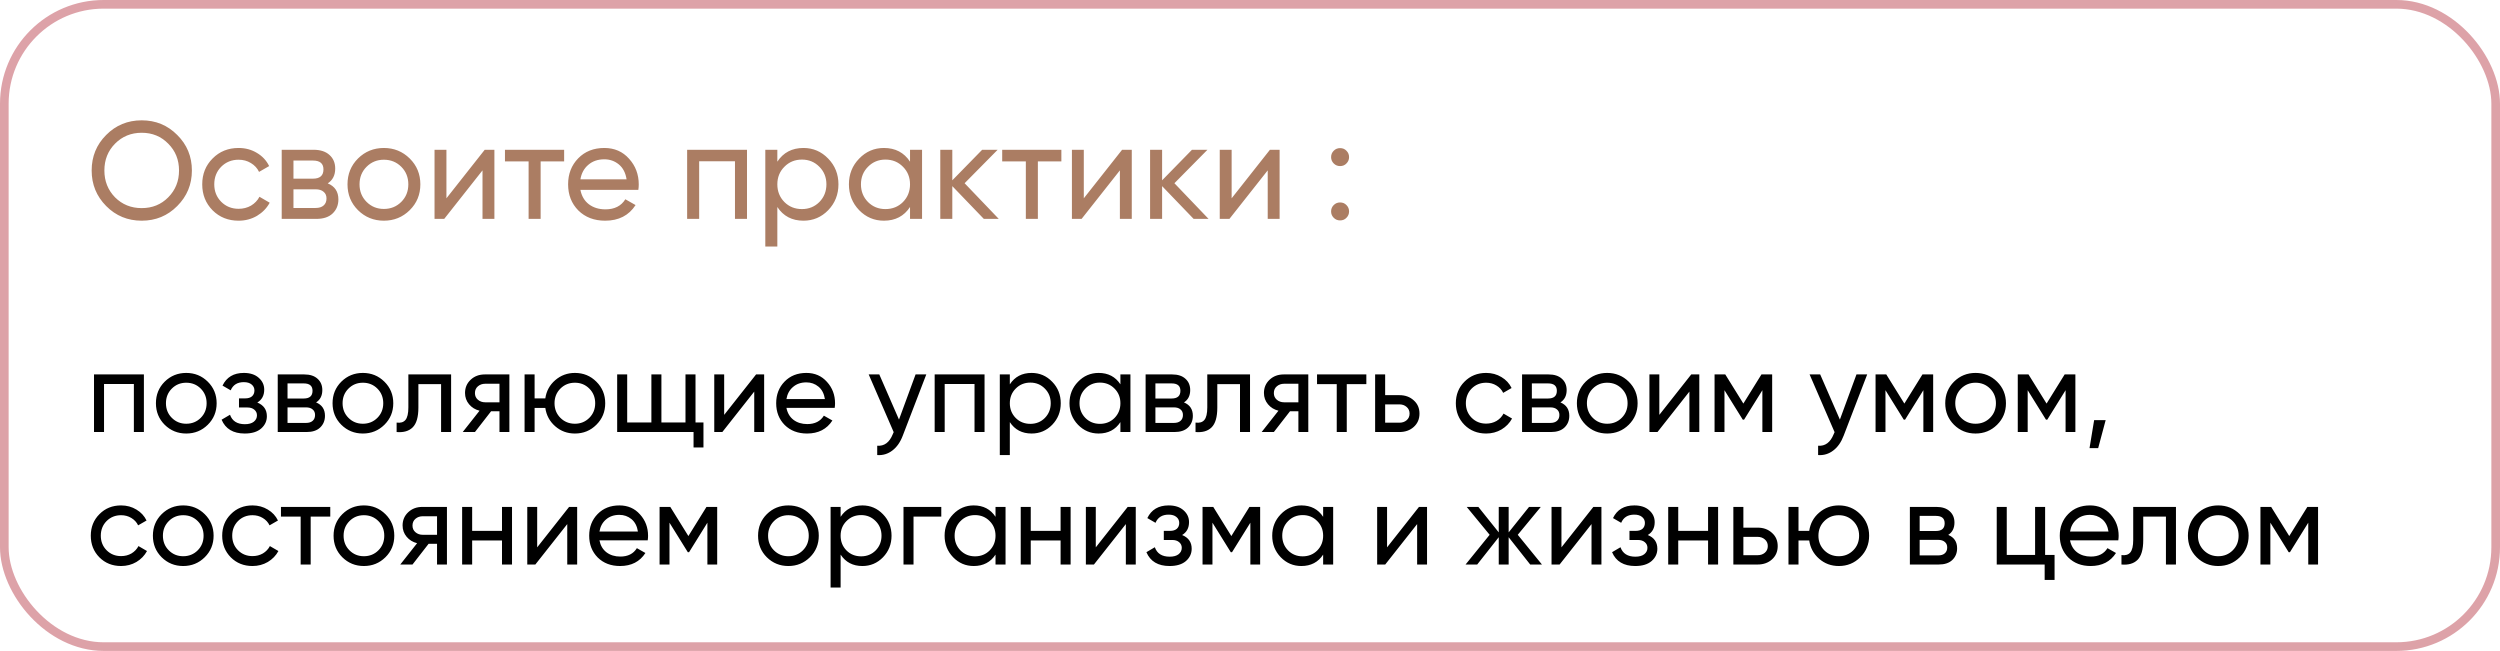 <?xml version="1.0" encoding="UTF-8"?> <svg xmlns="http://www.w3.org/2000/svg" width="868" height="226" viewBox="0 0 868 226" fill="none"> <path d="M61.536 71.536C58.176 74.928 54.064 76.624 49.2 76.624C44.336 76.624 40.224 74.928 36.864 71.536C33.504 68.144 31.824 64.032 31.824 59.2C31.824 54.336 33.504 50.224 36.864 46.864C40.224 43.472 44.336 41.776 49.2 41.776C54.064 41.776 58.176 43.472 61.536 46.864C64.928 50.224 66.624 54.336 66.624 59.2C66.624 64.032 64.928 68.144 61.536 71.536ZM39.936 68.512C42.432 71.008 45.52 72.256 49.2 72.256C52.88 72.256 55.952 71.008 58.416 68.512C60.912 65.984 62.16 62.88 62.16 59.2C62.16 55.488 60.912 52.384 58.416 49.888C55.952 47.36 52.88 46.096 49.2 46.096C45.52 46.096 42.432 47.36 39.936 49.888C37.472 52.384 36.24 55.488 36.24 59.2C36.24 62.88 37.472 65.984 39.936 68.512ZM82.839 76.624C79.223 76.624 76.215 75.424 73.815 73.024C71.415 70.592 70.215 67.584 70.215 64C70.215 60.416 71.415 57.424 73.815 55.024C76.215 52.592 79.223 51.376 82.839 51.376C85.207 51.376 87.335 51.952 89.223 53.104C91.111 54.224 92.519 55.744 93.447 57.664L89.943 59.68C89.335 58.4 88.391 57.376 87.111 56.608C85.863 55.84 84.439 55.456 82.839 55.456C80.439 55.456 78.423 56.272 76.791 57.904C75.191 59.536 74.391 61.568 74.391 64C74.391 66.4 75.191 68.416 76.791 70.048C78.423 71.68 80.439 72.496 82.839 72.496C84.439 72.496 85.879 72.128 87.159 71.392C88.439 70.624 89.415 69.6 90.087 68.32L93.639 70.384C92.615 72.272 91.143 73.792 89.223 74.944C87.303 76.064 85.175 76.624 82.839 76.624ZM113.793 63.664C116.257 64.688 117.489 66.544 117.489 69.232C117.489 71.216 116.817 72.848 115.473 74.128C114.161 75.376 112.273 76 109.809 76H97.809V52H108.849C111.249 52 113.105 52.608 114.417 53.824C115.729 55.008 116.385 56.576 116.385 58.528C116.385 60.832 115.521 62.544 113.793 63.664ZM108.657 55.744H101.889V62.032H108.657C111.089 62.032 112.305 60.96 112.305 58.816C112.305 56.768 111.089 55.744 108.657 55.744ZM109.569 72.208C110.785 72.208 111.713 71.92 112.353 71.344C113.025 70.768 113.361 69.952 113.361 68.896C113.361 67.904 113.025 67.136 112.353 66.592C111.713 66.016 110.785 65.728 109.569 65.728H101.889V72.208H109.569ZM142.252 72.976C139.788 75.408 136.796 76.624 133.276 76.624C129.756 76.624 126.764 75.408 124.3 72.976C121.868 70.544 120.652 67.552 120.652 64C120.652 60.448 121.868 57.456 124.3 55.024C126.764 52.592 129.756 51.376 133.276 51.376C136.796 51.376 139.788 52.592 142.252 55.024C144.716 57.456 145.948 60.448 145.948 64C145.948 67.552 144.716 70.544 142.252 72.976ZM133.276 72.544C135.676 72.544 137.692 71.728 139.324 70.096C140.956 68.464 141.772 66.432 141.772 64C141.772 61.568 140.956 59.536 139.324 57.904C137.692 56.272 135.676 55.456 133.276 55.456C130.908 55.456 128.908 56.272 127.276 57.904C125.644 59.536 124.828 61.568 124.828 64C124.828 66.432 125.644 68.464 127.276 70.096C128.908 71.728 130.908 72.544 133.276 72.544ZM168.295 52H171.655V76H167.527V59.152L154.231 76H150.871V52H154.999V68.848L168.295 52ZM195.868 52V56.032H187.708V76H183.532V56.032H175.324V52H195.868ZM201.518 65.92C201.934 68.064 202.91 69.728 204.446 70.912C206.014 72.096 207.934 72.688 210.206 72.688C213.374 72.688 215.678 71.52 217.118 69.184L220.67 71.2C218.334 74.816 214.814 76.624 210.11 76.624C206.302 76.624 203.198 75.44 200.798 73.072C198.43 70.672 197.246 67.648 197.246 64C197.246 60.384 198.414 57.376 200.75 54.976C203.086 52.576 206.11 51.376 209.822 51.376C213.342 51.376 216.206 52.624 218.414 55.12C220.654 57.584 221.774 60.56 221.774 64.048C221.774 64.656 221.726 65.28 221.63 65.92H201.518ZM209.822 55.312C207.582 55.312 205.726 55.952 204.254 57.232C202.782 58.48 201.87 60.16 201.518 62.272H217.55C217.198 60 216.302 58.272 214.862 57.088C213.422 55.904 211.742 55.312 209.822 55.312ZM259.358 52V76H255.182V55.984H242.75V76H238.574V52H259.358ZM278.963 51.376C282.323 51.376 285.187 52.608 287.555 55.072C289.923 57.504 291.107 60.48 291.107 64C291.107 67.52 289.923 70.512 287.555 72.976C285.187 75.408 282.323 76.624 278.963 76.624C274.995 76.624 271.971 75.04 269.891 71.872V85.6H265.715V52H269.891V56.128C271.971 52.96 274.995 51.376 278.963 51.376ZM278.435 72.592C280.835 72.592 282.851 71.776 284.483 70.144C286.115 68.48 286.931 66.432 286.931 64C286.931 61.568 286.115 59.536 284.483 57.904C282.851 56.24 280.835 55.408 278.435 55.408C276.003 55.408 273.971 56.24 272.339 57.904C270.707 59.536 269.891 61.568 269.891 64C269.891 66.432 270.707 68.48 272.339 70.144C273.971 71.776 276.003 72.592 278.435 72.592ZM315.962 52H320.138V76H315.962V71.872C313.882 75.04 310.858 76.624 306.89 76.624C303.53 76.624 300.666 75.408 298.298 72.976C295.93 70.512 294.746 67.52 294.746 64C294.746 60.48 295.93 57.504 298.298 55.072C300.666 52.608 303.53 51.376 306.89 51.376C310.858 51.376 313.882 52.96 315.962 56.128V52ZM307.418 72.592C309.85 72.592 311.882 71.776 313.514 70.144C315.146 68.48 315.962 66.432 315.962 64C315.962 61.568 315.146 59.536 313.514 57.904C311.882 56.24 309.85 55.408 307.418 55.408C305.018 55.408 303.002 56.24 301.37 57.904C299.738 59.536 298.922 61.568 298.922 64C298.922 66.432 299.738 68.48 301.37 70.144C303.002 71.776 305.018 72.592 307.418 72.592ZM346.769 76H341.585L330.641 64.624V76H326.465V52H330.641V62.608L341.009 52H346.385L334.913 63.616L346.769 76ZM368.508 52V56.032H360.348V76H356.172V56.032H347.964V52H368.508ZM389.592 52H392.952V76H388.824V59.152L375.528 76H372.168V52H376.296V68.848L389.592 52ZM419.613 76H414.429L403.485 64.624V76H399.309V52H403.485V62.608L413.853 52H419.229L407.757 63.616L419.613 76ZM440.92 52H444.28V76H440.152V59.152L426.856 76H423.496V52H427.624V68.848L440.92 52ZM465.277 57.664C464.413 57.664 463.677 57.36 463.069 56.752C462.461 56.144 462.157 55.408 462.157 54.544C462.157 53.68 462.461 52.944 463.069 52.336C463.677 51.728 464.413 51.424 465.277 51.424C466.173 51.424 466.909 51.728 467.485 52.336C468.093 52.944 468.397 53.68 468.397 54.544C468.397 55.408 468.093 56.144 467.485 56.752C466.909 57.36 466.173 57.664 465.277 57.664ZM465.277 76.528C464.413 76.528 463.677 76.224 463.069 75.616C462.461 75.008 462.157 74.272 462.157 73.408C462.157 72.544 462.461 71.808 463.069 71.2C463.677 70.592 464.413 70.288 465.277 70.288C466.173 70.288 466.909 70.592 467.485 71.2C468.093 71.808 468.397 72.544 468.397 73.408C468.397 74.272 468.093 75.008 467.485 75.616C466.909 76.224 466.173 76.528 465.277 76.528Z" fill="#AB7D63"></path> <path d="M49.96 130V150H46.48V133.32H36.12V150H32.64V130H49.96ZM72.137 147.48C70.084 149.507 67.591 150.52 64.657 150.52C61.724 150.52 59.23 149.507 57.177 147.48C55.151 145.453 54.137 142.96 54.137 140C54.137 137.04 55.151 134.547 57.177 132.52C59.23 130.493 61.724 129.48 64.657 129.48C67.591 129.48 70.084 130.493 72.137 132.52C74.191 134.547 75.217 137.04 75.217 140C75.217 142.96 74.191 145.453 72.137 147.48ZM64.657 147.12C66.657 147.12 68.337 146.44 69.697 145.08C71.057 143.72 71.737 142.027 71.737 140C71.737 137.973 71.057 136.28 69.697 134.92C68.337 133.56 66.657 132.88 64.657 132.88C62.684 132.88 61.017 133.56 59.657 134.92C58.297 136.28 57.617 137.973 57.617 140C57.617 142.027 58.297 143.72 59.657 145.08C61.017 146.44 62.684 147.12 64.657 147.12ZM89.338 139.76C91.552 140.667 92.658 142.253 92.658 144.52C92.658 146.2 91.992 147.627 90.658 148.8C89.325 149.947 87.432 150.52 84.978 150.52C80.978 150.52 78.298 148.92 76.938 145.72L79.858 144C80.632 146.187 82.352 147.28 85.018 147.28C86.352 147.28 87.378 147 88.098 146.44C88.845 145.853 89.218 145.107 89.218 144.2C89.218 143.4 88.912 142.747 88.298 142.24C87.712 141.733 86.912 141.48 85.898 141.48H82.978V138.32H85.138C86.152 138.32 86.938 138.08 87.498 137.6C88.058 137.093 88.338 136.413 88.338 135.56C88.338 134.707 88.005 134.013 87.338 133.48C86.698 132.947 85.805 132.68 84.658 132.68C82.418 132.68 80.898 133.627 80.098 135.52L77.258 133.88C78.672 130.947 81.138 129.48 84.658 129.48C86.845 129.48 88.565 130.04 89.818 131.16C91.098 132.28 91.738 133.653 91.738 135.28C91.738 137.307 90.938 138.8 89.338 139.76ZM109.749 139.72C111.802 140.573 112.829 142.12 112.829 144.36C112.829 146.013 112.269 147.373 111.149 148.44C110.056 149.48 108.482 150 106.429 150H96.429V130H105.629C107.629 130 109.176 130.507 110.269 131.52C111.362 132.507 111.909 133.813 111.909 135.44C111.909 137.36 111.189 138.787 109.749 139.72ZM105.469 133.12H99.829V138.36H105.469C107.496 138.36 108.509 137.467 108.509 135.68C108.509 133.973 107.496 133.12 105.469 133.12ZM106.229 146.84C107.242 146.84 108.016 146.6 108.549 146.12C109.109 145.64 109.389 144.96 109.389 144.08C109.389 143.253 109.109 142.613 108.549 142.16C108.016 141.68 107.242 141.44 106.229 141.44H99.829V146.84H106.229ZM133.465 147.48C131.412 149.507 128.919 150.52 125.985 150.52C123.052 150.52 120.559 149.507 118.505 147.48C116.479 145.453 115.465 142.96 115.465 140C115.465 137.04 116.479 134.547 118.505 132.52C120.559 130.493 123.052 129.48 125.985 129.48C128.919 129.48 131.412 130.493 133.465 132.52C135.519 134.547 136.545 137.04 136.545 140C136.545 142.96 135.519 145.453 133.465 147.48ZM125.985 147.12C127.985 147.12 129.665 146.44 131.025 145.08C132.385 143.72 133.065 142.027 133.065 140C133.065 137.973 132.385 136.28 131.025 134.92C129.665 133.56 127.985 132.88 125.985 132.88C124.012 132.88 122.345 133.56 120.985 134.92C119.625 136.28 118.945 137.973 118.945 140C118.945 142.027 119.625 143.72 120.985 145.08C122.345 146.44 124.012 147.12 125.985 147.12ZM156.625 130V150H153.145V133.36H145.265V141.52C145.265 144.8 144.598 147.093 143.265 148.4C141.958 149.68 140.105 150.213 137.705 150V146.72C139.065 146.907 140.078 146.613 140.745 145.84C141.438 145.04 141.785 143.573 141.785 141.44V130H156.625ZM176.858 130V150H173.418V142.8H170.498L164.898 150H160.658L166.498 142.6C165.004 142.227 163.791 141.48 162.858 140.36C161.924 139.24 161.458 137.933 161.458 136.44C161.458 134.6 162.111 133.067 163.418 131.84C164.724 130.613 166.364 130 168.338 130H176.858ZM168.458 139.68H173.418V133.24H168.458C167.471 133.24 166.631 133.533 165.938 134.12C165.244 134.707 164.898 135.493 164.898 136.48C164.898 137.44 165.244 138.213 165.938 138.8C166.631 139.387 167.471 139.68 168.458 139.68ZM199.612 129.48C202.546 129.48 205.026 130.493 207.052 132.52C209.106 134.547 210.132 137.04 210.132 140C210.132 142.96 209.106 145.453 207.052 147.48C205.026 149.507 202.546 150.52 199.612 150.52C196.972 150.52 194.692 149.68 192.772 148C190.852 146.32 189.706 144.2 189.332 141.64H185.612V150H182.132V130H185.612V138.32H189.332C189.706 135.76 190.852 133.653 192.772 132C194.719 130.32 196.999 129.48 199.612 129.48ZM199.612 147.12C201.586 147.12 203.252 146.44 204.612 145.08C205.972 143.72 206.652 142.027 206.652 140C206.652 137.973 205.972 136.28 204.612 134.92C203.252 133.56 201.586 132.88 199.612 132.88C197.612 132.88 195.932 133.56 194.572 134.92C193.212 136.28 192.532 137.973 192.532 140C192.532 142.027 193.212 143.72 194.572 145.08C195.932 146.44 197.612 147.12 199.612 147.12ZM241.481 146.68H244.241V155.36H240.801V150H214.281V130H217.761V146.68H226.161V130H229.641V146.68H238.001V130H241.481V146.68ZM262.512 130H265.312V150H261.872V135.96L250.792 150H247.992V130H251.432V144.04L262.512 130ZM273.049 141.6C273.395 143.387 274.209 144.773 275.489 145.76C276.795 146.747 278.395 147.24 280.289 147.24C282.929 147.24 284.849 146.267 286.049 144.32L289.009 146C287.062 149.013 284.129 150.52 280.209 150.52C277.035 150.52 274.449 149.533 272.449 147.56C270.475 145.56 269.489 143.04 269.489 140C269.489 136.987 270.462 134.48 272.409 132.48C274.355 130.48 276.875 129.48 279.969 129.48C282.902 129.48 285.289 130.52 287.129 132.6C288.995 134.653 289.929 137.133 289.929 140.04C289.929 140.547 289.889 141.067 289.809 141.6H273.049ZM279.969 132.76C278.102 132.76 276.555 133.293 275.329 134.36C274.102 135.4 273.342 136.8 273.049 138.56H286.409C286.115 136.667 285.369 135.227 284.169 134.24C282.969 133.253 281.569 132.76 279.969 132.76ZM317.889 130H321.609L313.449 151.24C312.596 153.507 311.396 155.227 309.849 156.4C308.302 157.6 306.542 158.133 304.569 158V154.76C307.022 154.947 308.822 153.613 309.969 150.76L310.289 150.04L301.609 130H305.289L312.129 145.68L317.889 130ZM341.835 130V150H338.355V133.32H327.995V150H324.515V130H341.835ZM358.172 129.48C360.972 129.48 363.359 130.507 365.332 132.56C367.306 134.587 368.292 137.067 368.292 140C368.292 142.933 367.306 145.427 365.332 147.48C363.359 149.507 360.972 150.52 358.172 150.52C354.866 150.52 352.346 149.2 350.612 146.56V158H347.132V130H350.612V133.44C352.346 130.8 354.866 129.48 358.172 129.48ZM357.732 147.16C359.732 147.16 361.412 146.48 362.772 145.12C364.132 143.733 364.812 142.027 364.812 140C364.812 137.973 364.132 136.28 362.772 134.92C361.412 133.533 359.732 132.84 357.732 132.84C355.706 132.84 354.012 133.533 352.652 134.92C351.292 136.28 350.612 137.973 350.612 140C350.612 142.027 351.292 143.733 352.652 145.12C354.012 146.48 355.706 147.16 357.732 147.16ZM389.005 130H392.485V150H389.005V146.56C387.271 149.2 384.751 150.52 381.445 150.52C378.645 150.52 376.258 149.507 374.285 147.48C372.311 145.427 371.325 142.933 371.325 140C371.325 137.067 372.311 134.587 374.285 132.56C376.258 130.507 378.645 129.48 381.445 129.48C384.751 129.48 387.271 130.8 389.005 133.44V130ZM381.885 147.16C383.911 147.16 385.605 146.48 386.965 145.12C388.325 143.733 389.005 142.027 389.005 140C389.005 137.973 388.325 136.28 386.965 134.92C385.605 133.533 383.911 132.84 381.885 132.84C379.885 132.84 378.205 133.533 376.845 134.92C375.485 136.28 374.805 137.973 374.805 140C374.805 142.027 375.485 143.733 376.845 145.12C378.205 146.48 379.885 147.16 381.885 147.16ZM411.077 139.72C413.131 140.573 414.157 142.12 414.157 144.36C414.157 146.013 413.597 147.373 412.477 148.44C411.384 149.48 409.811 150 407.757 150H397.757V130H406.957C408.957 130 410.504 130.507 411.597 131.52C412.691 132.507 413.237 133.813 413.237 135.44C413.237 137.36 412.517 138.787 411.077 139.72ZM406.797 133.12H401.157V138.36H406.797C408.824 138.36 409.837 137.467 409.837 135.68C409.837 133.973 408.824 133.12 406.797 133.12ZM407.557 146.84C408.571 146.84 409.344 146.6 409.877 146.12C410.437 145.64 410.717 144.96 410.717 144.08C410.717 143.253 410.437 142.613 409.877 142.16C409.344 141.68 408.571 141.44 407.557 141.44H401.157V146.84H407.557ZM434.008 130V150H430.528V133.36H422.648V141.52C422.648 144.8 421.981 147.093 420.648 148.4C419.341 149.68 417.488 150.213 415.088 150V146.72C416.448 146.907 417.461 146.613 418.128 145.84C418.821 145.04 419.168 143.573 419.168 141.44V130H434.008ZM454.241 130V150H450.801V142.8H447.881L442.281 150H438.041L443.881 142.6C442.387 142.227 441.174 141.48 440.241 140.36C439.307 139.24 438.841 137.933 438.841 136.44C438.841 134.6 439.494 133.067 440.801 131.84C442.107 130.613 443.747 130 445.721 130H454.241ZM445.841 139.68H450.801V133.24H445.841C444.854 133.24 444.014 133.533 443.321 134.12C442.627 134.707 442.281 135.493 442.281 136.48C442.281 137.44 442.627 138.213 443.321 138.8C444.014 139.387 444.854 139.68 445.841 139.68ZM474.395 130V133.36H467.595V150H464.115V133.36H457.275V130H474.395ZM485.885 137.2C487.885 137.2 489.538 137.8 490.845 139C492.178 140.173 492.845 141.707 492.845 143.6C492.845 145.493 492.178 147.04 490.845 148.24C489.538 149.413 487.885 150 485.885 150H477.445V130H480.925V137.2H485.885ZM485.885 146.76C486.871 146.76 487.698 146.48 488.365 145.92C489.058 145.333 489.405 144.56 489.405 143.6C489.405 142.64 489.058 141.867 488.365 141.28C487.698 140.693 486.871 140.4 485.885 140.4H480.925V146.76H485.885ZM515.985 150.52C512.972 150.52 510.465 149.52 508.465 147.52C506.465 145.493 505.465 142.987 505.465 140C505.465 137.013 506.465 134.52 508.465 132.52C510.465 130.493 512.972 129.48 515.985 129.48C517.959 129.48 519.732 129.96 521.305 130.92C522.879 131.853 524.052 133.12 524.825 134.72L521.905 136.4C521.399 135.333 520.612 134.48 519.545 133.84C518.505 133.2 517.319 132.88 515.985 132.88C513.985 132.88 512.305 133.56 510.945 134.92C509.612 136.28 508.945 137.973 508.945 140C508.945 142 509.612 143.68 510.945 145.04C512.305 146.4 513.985 147.08 515.985 147.08C517.319 147.08 518.519 146.773 519.585 146.16C520.652 145.52 521.465 144.667 522.025 143.6L524.985 145.32C524.132 146.893 522.905 148.16 521.305 149.12C519.705 150.053 517.932 150.52 515.985 150.52ZM541.78 139.72C543.834 140.573 544.86 142.12 544.86 144.36C544.86 146.013 544.3 147.373 543.18 148.44C542.087 149.48 540.514 150 538.46 150H528.46V130H537.66C539.66 130 541.207 130.507 542.3 131.52C543.394 132.507 543.94 133.813 543.94 135.44C543.94 137.36 543.22 138.787 541.78 139.72ZM537.5 133.12H531.86V138.36H537.5C539.527 138.36 540.54 137.467 540.54 135.68C540.54 133.973 539.527 133.12 537.5 133.12ZM538.26 146.84C539.274 146.84 540.047 146.6 540.58 146.12C541.14 145.64 541.42 144.96 541.42 144.08C541.42 143.253 541.14 142.613 540.58 142.16C540.047 141.68 539.274 141.44 538.26 141.44H531.86V146.84H538.26ZM565.497 147.48C563.443 149.507 560.95 150.52 558.017 150.52C555.083 150.52 552.59 149.507 550.537 147.48C548.51 145.453 547.497 142.96 547.497 140C547.497 137.04 548.51 134.547 550.537 132.52C552.59 130.493 555.083 129.48 558.017 129.48C560.95 129.48 563.443 130.493 565.497 132.52C567.55 134.547 568.577 137.04 568.577 140C568.577 142.96 567.55 145.453 565.497 147.48ZM558.017 147.12C560.017 147.12 561.697 146.44 563.057 145.08C564.417 143.72 565.097 142.027 565.097 140C565.097 137.973 564.417 136.28 563.057 134.92C561.697 133.56 560.017 132.88 558.017 132.88C556.043 132.88 554.377 133.56 553.017 134.92C551.657 136.28 550.977 137.973 550.977 140C550.977 142.027 551.657 143.72 553.017 145.08C554.377 146.44 556.043 147.12 558.017 147.12ZM587.199 130H589.999V150H586.559V135.96L575.479 150H572.679V130H576.119V144.04L587.199 130ZM615.296 130V150H611.896V135.48L605.536 145.72H605.096L598.736 135.48V150H595.296V130H599.016L605.296 140.12L611.576 130H615.296ZM644.569 130H648.289L640.129 151.24C639.275 153.507 638.075 155.227 636.529 156.4C634.982 157.6 633.222 158.133 631.249 158V154.76C633.702 154.947 635.502 153.613 636.649 150.76L636.969 150.04L628.289 130H631.969L638.809 145.68L644.569 130ZM671.195 130V150H667.795V135.48L661.435 145.72H660.995L654.635 135.48V150H651.195V130H654.915L661.195 140.12L667.475 130H671.195ZM693.387 147.48C691.334 149.507 688.841 150.52 685.907 150.52C682.974 150.52 680.481 149.507 678.427 147.48C676.401 145.453 675.387 142.96 675.387 140C675.387 137.04 676.401 134.547 678.427 132.52C680.481 130.493 682.974 129.48 685.907 129.48C688.841 129.48 691.334 130.493 693.387 132.52C695.441 134.547 696.467 137.04 696.467 140C696.467 142.96 695.441 145.453 693.387 147.48ZM685.907 147.12C687.907 147.12 689.587 146.44 690.947 145.08C692.307 143.72 692.987 142.027 692.987 140C692.987 137.973 692.307 136.28 690.947 134.92C689.587 133.56 687.907 132.88 685.907 132.88C683.934 132.88 682.267 133.56 680.907 134.92C679.547 136.28 678.867 137.973 678.867 140C678.867 142.027 679.547 143.72 680.907 145.08C682.267 146.44 683.934 147.12 685.907 147.12ZM720.57 130V150H717.17V135.48L710.81 145.72H710.37L704.01 135.48V150H700.57V130H704.29L710.57 140.12L716.85 130H720.57ZM731.082 145.88L728.482 155.6H725.482L727.082 145.88H731.082ZM42.04 196.52C39.027 196.52 36.52 195.52 34.52 193.52C32.52 191.493 31.52 188.987 31.52 186C31.52 183.013 32.52 180.52 34.52 178.52C36.52 176.493 39.027 175.48 42.04 175.48C44.013 175.48 45.787 175.96 47.36 176.92C48.933 177.853 50.107 179.12 50.88 180.72L47.96 182.4C47.453 181.333 46.667 180.48 45.6 179.84C44.56 179.2 43.373 178.88 42.04 178.88C40.04 178.88 38.36 179.56 37 180.92C35.667 182.28 35 183.973 35 186C35 188 35.667 189.68 37 191.04C38.36 192.4 40.04 193.08 42.04 193.08C43.373 193.08 44.573 192.773 45.64 192.16C46.707 191.52 47.52 190.667 48.08 189.6L51.04 191.32C50.187 192.893 48.96 194.16 47.36 195.12C45.76 196.053 43.987 196.52 42.04 196.52ZM71.082 193.48C69.029 195.507 66.536 196.52 63.602 196.52C60.669 196.52 58.176 195.507 56.123 193.48C54.096 191.453 53.083 188.96 53.083 186C53.083 183.04 54.096 180.547 56.123 178.52C58.176 176.493 60.669 175.48 63.602 175.48C66.536 175.48 69.029 176.493 71.082 178.52C73.136 180.547 74.162 183.04 74.162 186C74.162 188.96 73.136 191.453 71.082 193.48ZM63.602 193.12C65.603 193.12 67.282 192.44 68.642 191.08C70.002 189.72 70.683 188.027 70.683 186C70.683 183.973 70.002 182.28 68.642 180.92C67.282 179.56 65.603 178.88 63.602 178.88C61.629 178.88 59.962 179.56 58.602 180.92C57.242 182.28 56.562 183.973 56.562 186C56.562 188.027 57.242 189.72 58.602 191.08C59.962 192.44 61.629 193.12 63.602 193.12ZM87.665 196.52C84.652 196.52 82.145 195.52 80.145 193.52C78.145 191.493 77.145 188.987 77.145 186C77.145 183.013 78.145 180.52 80.145 178.52C82.145 176.493 84.652 175.48 87.665 175.48C89.638 175.48 91.412 175.96 92.985 176.92C94.558 177.853 95.732 179.12 96.505 180.72L93.585 182.4C93.078 181.333 92.292 180.48 91.225 179.84C90.185 179.2 88.998 178.88 87.665 178.88C85.665 178.88 83.985 179.56 82.625 180.92C81.292 182.28 80.625 183.973 80.625 186C80.625 188 81.292 189.68 82.625 191.04C83.985 192.4 85.665 193.08 87.665 193.08C88.998 193.08 90.198 192.773 91.265 192.16C92.332 191.52 93.145 190.667 93.705 189.6L96.665 191.32C95.812 192.893 94.585 194.16 92.985 195.12C91.385 196.053 89.612 196.52 87.665 196.52ZM114.668 176V179.36H107.868V196H104.388V179.36H97.548V176H114.668ZM133.817 193.48C131.764 195.507 129.27 196.52 126.337 196.52C123.404 196.52 120.91 195.507 118.857 193.48C116.83 191.453 115.817 188.96 115.817 186C115.817 183.04 116.83 180.547 118.857 178.52C120.91 176.493 123.404 175.48 126.337 175.48C129.27 175.48 131.764 176.493 133.817 178.52C135.87 180.547 136.897 183.04 136.897 186C136.897 188.96 135.87 191.453 133.817 193.48ZM126.337 193.12C128.337 193.12 130.017 192.44 131.377 191.08C132.737 189.72 133.417 188.027 133.417 186C133.417 183.973 132.737 182.28 131.377 180.92C130.017 179.56 128.337 178.88 126.337 178.88C124.364 178.88 122.697 179.56 121.337 180.92C119.977 182.28 119.297 183.973 119.297 186C119.297 188.027 119.977 189.72 121.337 191.08C122.697 192.44 124.364 193.12 126.337 193.12ZM155.178 176V196H151.738V188.8H148.818L143.218 196H138.978L144.818 188.6C143.325 188.227 142.111 187.48 141.178 186.36C140.245 185.24 139.778 183.933 139.778 182.44C139.778 180.6 140.431 179.067 141.738 177.84C143.045 176.613 144.685 176 146.658 176H155.178ZM146.778 185.68H151.738V179.24H146.778C145.791 179.24 144.951 179.533 144.258 180.12C143.565 180.707 143.218 181.493 143.218 182.48C143.218 183.44 143.565 184.213 144.258 184.8C144.951 185.387 145.791 185.68 146.778 185.68ZM174.293 176H177.773V196H174.293V187.64H163.933V196H160.452V176H163.933V184.32H174.293V176ZM197.59 176H200.39V196H196.95V181.96L185.87 196H183.07V176H186.51V190.04L197.59 176ZM208.127 187.6C208.474 189.387 209.287 190.773 210.567 191.76C211.874 192.747 213.474 193.24 215.367 193.24C218.007 193.24 219.927 192.267 221.127 190.32L224.087 192C222.14 195.013 219.207 196.52 215.287 196.52C212.114 196.52 209.527 195.533 207.527 193.56C205.554 191.56 204.567 189.04 204.567 186C204.567 182.987 205.54 180.48 207.487 178.48C209.434 176.48 211.954 175.48 215.047 175.48C217.98 175.48 220.367 176.52 222.207 178.6C224.074 180.653 225.007 183.133 225.007 186.04C225.007 186.547 224.967 187.067 224.887 187.6H208.127ZM215.047 178.76C213.18 178.76 211.634 179.293 210.407 180.36C209.18 181.4 208.42 182.8 208.127 184.56H221.487C221.194 182.667 220.447 181.227 219.247 180.24C218.047 179.253 216.647 178.76 215.047 178.76ZM249.007 176V196H245.607V181.48L239.247 191.72H238.807L232.447 181.48V196H229.007V176H232.727L239.007 186.12L245.287 176H249.007ZM281.2 193.48C279.146 195.507 276.653 196.52 273.72 196.52C270.786 196.52 268.293 195.507 266.24 193.48C264.213 191.453 263.2 188.96 263.2 186C263.2 183.04 264.213 180.547 266.24 178.52C268.293 176.493 270.786 175.48 273.72 175.48C276.653 175.48 279.146 176.493 281.2 178.52C283.253 180.547 284.28 183.04 284.28 186C284.28 188.96 283.253 191.453 281.2 193.48ZM273.72 193.12C275.72 193.12 277.4 192.44 278.76 191.08C280.12 189.72 280.8 188.027 280.8 186C280.8 183.973 280.12 182.28 278.76 180.92C277.4 179.56 275.72 178.88 273.72 178.88C271.746 178.88 270.08 179.56 268.72 180.92C267.36 182.28 266.68 183.973 266.68 186C266.68 188.027 267.36 189.72 268.72 191.08C270.08 192.44 271.746 193.12 273.72 193.12ZM299.422 175.48C302.222 175.48 304.609 176.507 306.582 178.56C308.556 180.587 309.542 183.067 309.542 186C309.542 188.933 308.556 191.427 306.582 193.48C304.609 195.507 302.222 196.52 299.422 196.52C296.116 196.52 293.596 195.2 291.862 192.56V204H288.382V176H291.862V179.44C293.596 176.8 296.116 175.48 299.422 175.48ZM298.982 193.16C300.982 193.16 302.662 192.48 304.022 191.12C305.382 189.733 306.062 188.027 306.062 186C306.062 183.973 305.382 182.28 304.022 180.92C302.662 179.533 300.982 178.84 298.982 178.84C296.956 178.84 295.262 179.533 293.902 180.92C292.542 182.28 291.862 183.973 291.862 186C291.862 188.027 292.542 189.733 293.902 191.12C295.262 192.48 296.956 193.16 298.982 193.16ZM326.815 176V179.36H317.175V196H313.695V176H326.815ZM345.645 176H349.125V196H345.645V192.56C343.912 195.2 341.392 196.52 338.085 196.52C335.285 196.52 332.899 195.507 330.925 193.48C328.952 191.427 327.965 188.933 327.965 186C327.965 183.067 328.952 180.587 330.925 178.56C332.899 176.507 335.285 175.48 338.085 175.48C341.392 175.48 343.912 176.8 345.645 179.44V176ZM338.525 193.16C340.552 193.16 342.245 192.48 343.605 191.12C344.965 189.733 345.645 188.027 345.645 186C345.645 183.973 344.965 182.28 343.605 180.92C342.245 179.533 340.552 178.84 338.525 178.84C336.525 178.84 334.845 179.533 333.485 180.92C332.125 182.28 331.445 183.973 331.445 186C331.445 188.027 332.125 189.733 333.485 191.12C334.845 192.48 336.525 193.16 338.525 193.16ZM368.238 176H371.718V196H368.238V187.64H357.878V196H354.398V176H357.878V184.32H368.238V176ZM391.535 176H394.335V196H390.895V181.96L379.815 196H377.015V176H380.455V190.04L391.535 176ZM410.432 185.76C412.646 186.667 413.752 188.253 413.752 190.52C413.752 192.2 413.086 193.627 411.752 194.8C410.419 195.947 408.526 196.52 406.072 196.52C402.072 196.52 399.392 194.92 398.032 191.72L400.952 190C401.726 192.187 403.446 193.28 406.112 193.28C407.446 193.28 408.472 193 409.192 192.44C409.939 191.853 410.312 191.107 410.312 190.2C410.312 189.4 410.006 188.747 409.392 188.24C408.806 187.733 408.006 187.48 406.992 187.48H404.072V184.32H406.232C407.246 184.32 408.032 184.08 408.592 183.6C409.152 183.093 409.432 182.413 409.432 181.56C409.432 180.707 409.099 180.013 408.432 179.48C407.792 178.947 406.899 178.68 405.752 178.68C403.512 178.68 401.992 179.627 401.192 181.52L398.352 179.88C399.766 176.947 402.232 175.48 405.752 175.48C407.939 175.48 409.659 176.04 410.912 177.16C412.192 178.28 412.832 179.653 412.832 181.28C412.832 183.307 412.032 184.8 410.432 185.76ZM437.523 176V196H434.123V181.48L427.763 191.72H427.323L420.963 181.48V196H417.523V176H421.243L427.523 186.12L433.803 176H437.523ZM459.395 176H462.875V196H459.395V192.56C457.662 195.2 455.142 196.52 451.835 196.52C449.035 196.52 446.649 195.507 444.675 193.48C442.702 191.427 441.715 188.933 441.715 186C441.715 183.067 442.702 180.587 444.675 178.56C446.649 176.507 449.035 175.48 451.835 175.48C455.142 175.48 457.662 176.8 459.395 179.44V176ZM452.275 193.16C454.302 193.16 455.995 192.48 457.355 191.12C458.715 189.733 459.395 188.027 459.395 186C459.395 183.973 458.715 182.28 457.355 180.92C455.995 179.533 454.302 178.84 452.275 178.84C450.275 178.84 448.595 179.533 447.235 180.92C445.875 182.28 445.195 183.973 445.195 186C445.195 188.027 445.875 189.733 447.235 191.12C448.595 192.48 450.275 193.16 452.275 193.16ZM492.668 176H495.468V196H492.028V181.96L480.948 196H478.148V176H481.588V190.04L492.668 176ZM535.365 196H531.285L523.805 186.52V196H520.365V186.52L512.885 196H508.845L517.205 185.68L509.245 176H513.285L520.365 184.84V176H523.805V184.84L530.885 176H534.965L526.965 185.68L535.365 196ZM553.215 176H556.015V196H552.575V181.96L541.495 196H538.695V176H542.135V190.04L553.215 176ZM572.112 185.76C574.325 186.667 575.432 188.253 575.432 190.52C575.432 192.2 574.765 193.627 573.432 194.8C572.099 195.947 570.205 196.52 567.752 196.52C563.752 196.52 561.072 194.92 559.712 191.72L562.632 190C563.405 192.187 565.125 193.28 567.792 193.28C569.125 193.28 570.152 193 570.872 192.44C571.619 191.853 571.992 191.107 571.992 190.2C571.992 189.4 571.685 188.747 571.072 188.24C570.485 187.733 569.685 187.48 568.672 187.48H565.752V184.32H567.912C568.925 184.32 569.712 184.08 570.272 183.6C570.832 183.093 571.112 182.413 571.112 181.56C571.112 180.707 570.779 180.013 570.112 179.48C569.472 178.947 568.579 178.68 567.432 178.68C565.192 178.68 563.672 179.627 562.872 181.52L560.032 179.88C561.445 176.947 563.912 175.48 567.432 175.48C569.619 175.48 571.339 176.04 572.592 177.16C573.872 178.28 574.512 179.653 574.512 181.28C574.512 183.307 573.712 184.8 572.112 185.76ZM593.043 176H596.523V196H593.043V187.64H582.683V196H579.202V176H582.683V184.32H593.043V176ZM610.26 183.2C612.26 183.2 613.913 183.8 615.22 185C616.553 186.173 617.22 187.707 617.22 189.6C617.22 191.493 616.553 193.04 615.22 194.24C613.913 195.413 612.26 196 610.26 196H601.82V176H605.3V183.2H610.26ZM610.26 192.76C611.246 192.76 612.073 192.48 612.74 191.92C613.433 191.333 613.78 190.56 613.78 189.6C613.78 188.64 613.433 187.867 612.74 187.28C612.073 186.693 611.246 186.4 610.26 186.4H605.3V192.76H610.26ZM638.44 175.48C641.374 175.48 643.854 176.493 645.88 178.52C647.934 180.547 648.96 183.04 648.96 186C648.96 188.96 647.934 191.453 645.88 193.48C643.854 195.507 641.374 196.52 638.44 196.52C635.8 196.52 633.52 195.68 631.6 194C629.68 192.32 628.534 190.2 628.16 187.64H624.44V196H620.96V176H624.44V184.32H628.16C628.534 181.76 629.68 179.653 631.6 178C633.547 176.32 635.827 175.48 638.44 175.48ZM638.44 193.12C640.414 193.12 642.08 192.44 643.44 191.08C644.8 189.72 645.48 188.027 645.48 186C645.48 183.973 644.8 182.28 643.44 180.92C642.08 179.56 640.414 178.88 638.44 178.88C636.44 178.88 634.76 179.56 633.4 180.92C632.04 182.28 631.36 183.973 631.36 186C631.36 188.027 632.04 189.72 633.4 191.08C634.76 192.44 636.44 193.12 638.44 193.12ZM676.429 185.72C678.482 186.573 679.509 188.12 679.509 190.36C679.509 192.013 678.949 193.373 677.829 194.44C676.735 195.48 675.162 196 673.109 196H663.109V176H672.309C674.309 176 675.855 176.507 676.949 177.52C678.042 178.507 678.589 179.813 678.589 181.44C678.589 183.36 677.869 184.787 676.429 185.72ZM672.149 179.12H666.509V184.36H672.149C674.175 184.36 675.189 183.467 675.189 181.68C675.189 179.973 674.175 179.12 672.149 179.12ZM672.909 192.84C673.922 192.84 674.695 192.6 675.229 192.12C675.789 191.64 676.069 190.96 676.069 190.08C676.069 189.253 675.789 188.613 675.229 188.16C674.695 187.68 673.922 187.44 672.909 187.44H666.509V192.84H672.909ZM710.065 192.68H713.345V201.36H709.905V196H693.265V176H696.745V192.68H706.585V176H710.065V192.68ZM718.713 187.6C719.059 189.387 719.873 190.773 721.153 191.76C722.459 192.747 724.059 193.24 725.953 193.24C728.593 193.24 730.513 192.267 731.713 190.32L734.673 192C732.726 195.013 729.793 196.52 725.873 196.52C722.699 196.52 720.113 195.533 718.113 193.56C716.139 191.56 715.153 189.04 715.153 186C715.153 182.987 716.126 180.48 718.073 178.48C720.019 176.48 722.539 175.48 725.633 175.48C728.566 175.48 730.953 176.52 732.793 178.6C734.659 180.653 735.593 183.133 735.593 186.04C735.593 186.547 735.553 187.067 735.473 187.6H718.713ZM725.633 178.76C723.766 178.76 722.219 179.293 720.993 180.36C719.766 181.4 719.006 182.8 718.713 184.56H732.073C731.779 182.667 731.033 181.227 729.833 180.24C728.633 179.253 727.233 178.76 725.633 178.76ZM755.492 176V196H752.012V179.36H744.132V187.52C744.132 190.8 743.465 193.093 742.132 194.4C740.825 195.68 738.972 196.213 736.572 196V192.72C737.932 192.907 738.945 192.613 739.612 191.84C740.305 191.04 740.652 189.573 740.652 187.44V176H755.492ZM777.645 193.48C775.592 195.507 773.098 196.52 770.165 196.52C767.232 196.52 764.738 195.507 762.685 193.48C760.658 191.453 759.645 188.96 759.645 186C759.645 183.04 760.658 180.547 762.685 178.52C764.738 176.493 767.232 175.48 770.165 175.48C773.098 175.48 775.592 176.493 777.645 178.52C779.698 180.547 780.725 183.04 780.725 186C780.725 188.96 779.698 191.453 777.645 193.48ZM770.165 193.12C772.165 193.12 773.845 192.44 775.205 191.08C776.565 189.72 777.245 188.027 777.245 186C777.245 183.973 776.565 182.28 775.205 180.92C773.845 179.56 772.165 178.88 770.165 178.88C768.192 178.88 766.525 179.56 765.165 180.92C763.805 182.28 763.125 183.973 763.125 186C763.125 188.027 763.805 189.72 765.165 191.08C766.525 192.44 768.192 193.12 770.165 193.12ZM804.828 176V196H801.428V181.48L795.068 191.72H794.628L788.268 181.48V196H784.827V176H788.548L794.828 186.12L801.108 176H804.828Z" fill="black"></path> <rect x="1.5" y="1.5" width="865" height="223" rx="34.5" stroke="#DDA2A8" stroke-width="3"></rect> </svg> 